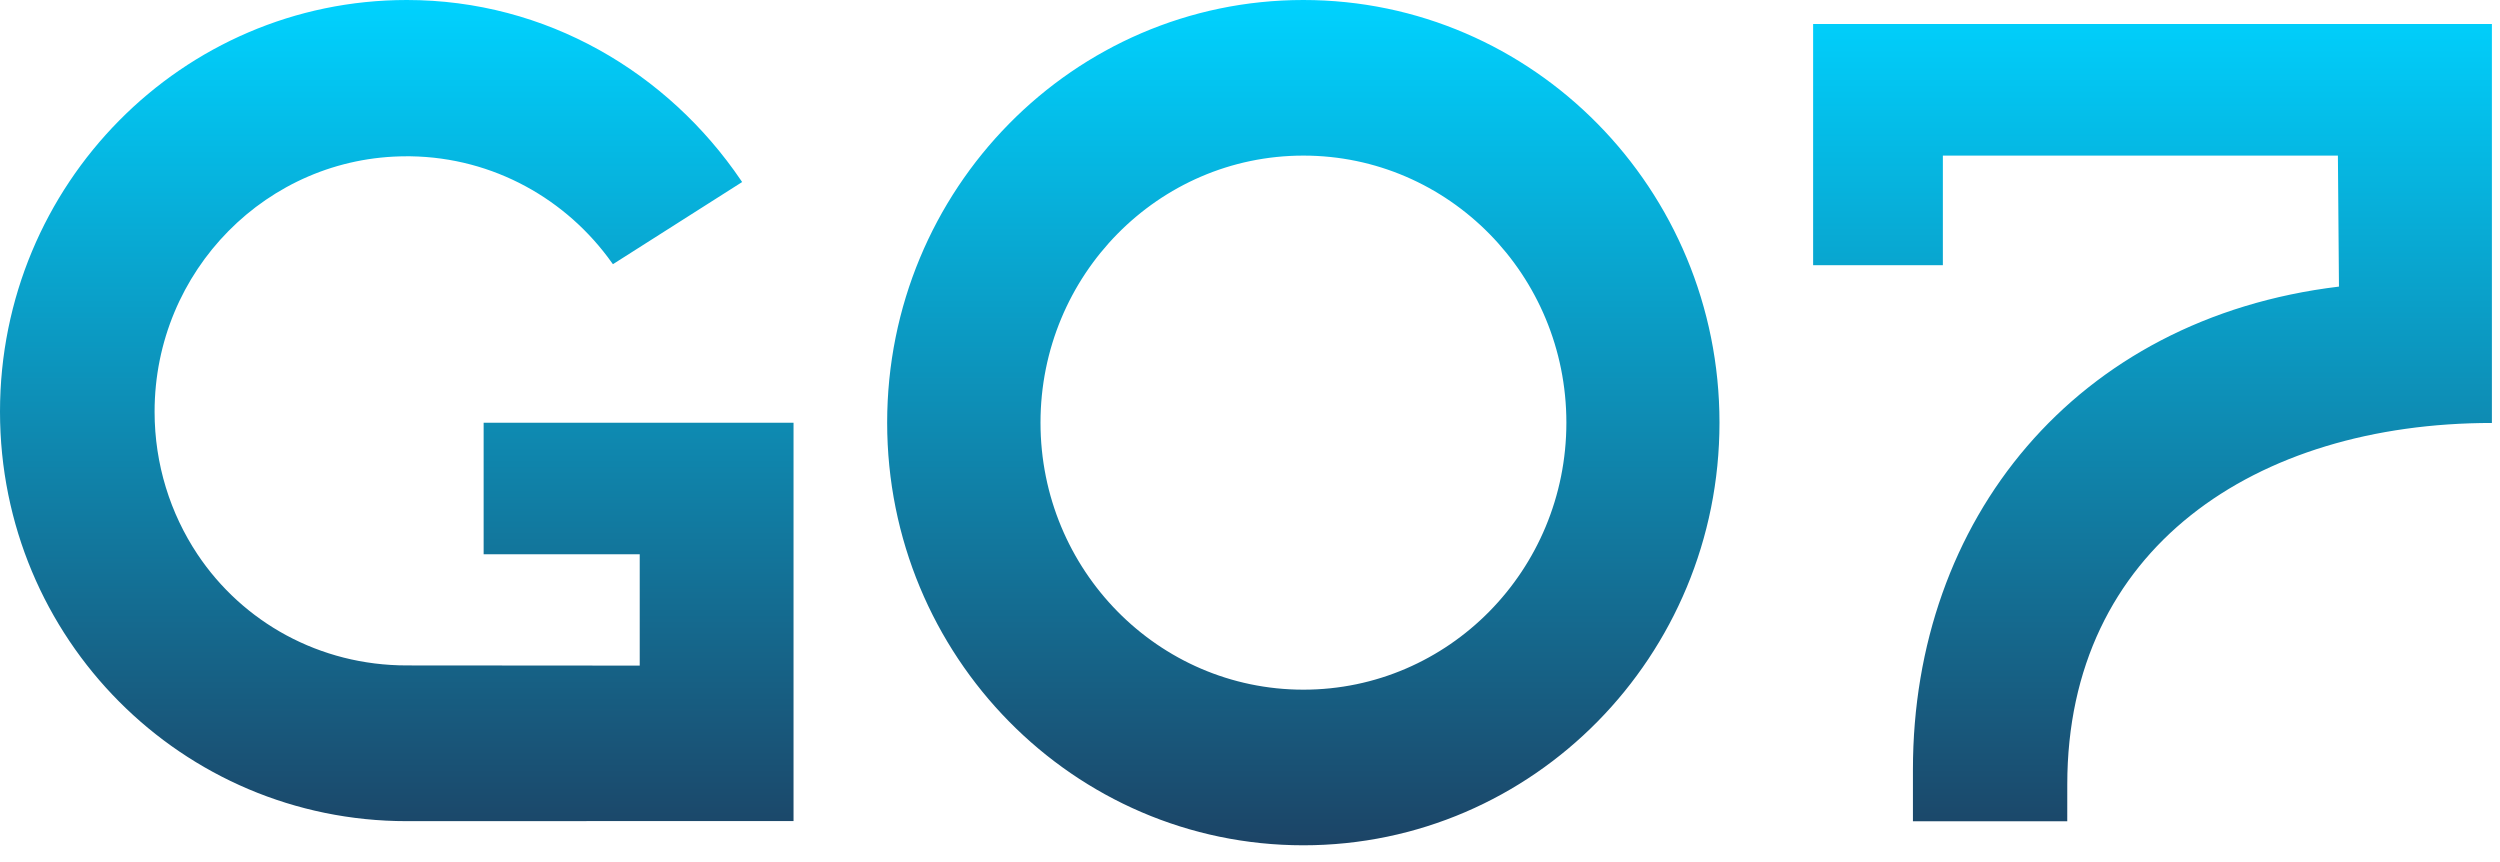 <?xml version="1.0" encoding="utf-8"?>
<svg xmlns="http://www.w3.org/2000/svg" width="145" height="50" viewBox="0 0 145 50" fill="none">
<g clip-path="url(#clip0_907_9336)">
<path d="M75.592 0C88.923 0 99.73 10.975 99.73 24.514C99.73 38.053 88.923 49.027 75.592 49.027C62.261 49.026 51.456 38.053 51.455 24.514C51.455 10.975 62.262 0 75.592 0ZM144.53 24.532C130.797 24.532 119.902 31.824 119.902 45.495L119.901 47.633H110.95V44.633C110.95 30.166 120.352 18.462 135.66 16.623L135.598 9.023H112.686V15.383H105.161V1.392H144.53V24.532ZM23.596 0C31.681 0 38.736 4.2 42.987 10.474L43.044 10.558L35.55 15.323L35.496 15.25C32.879 11.56 28.629 9.138 23.816 9.065H23.577C15.505 9.07 8.966 15.702 8.966 23.881C8.967 26.939 9.881 29.782 11.449 32.143C14.078 36.089 18.537 38.595 23.595 38.595L37.104 38.605V32.146H28.051V24.52H46.025V47.62L23.596 47.627C10.565 47.627 0 37.06 0 23.874C0 10.689 10.565 9.03166e-05 23.596 0ZM75.599 9.025C67.177 9.025 60.349 15.96 60.349 24.514C60.349 33.067 67.177 40.001 75.599 40.001C84.022 40.001 90.85 33.067 90.85 24.514C90.85 15.96 84.022 9.025 75.599 9.025Z" fill="url(#paint0_linear_907_9336)"/>
</g>
<defs>
<linearGradient id="paint0_linear_907_9336" x1="72.265" y1="0" x2="72.265" y2="49.027" gradientUnits="userSpaceOnUse">
<stop stop-color="#00D2FF"/>
<stop offset="1" stop-color="#1C4466"/>
</linearGradient>
<clipPath id="clip0_907_9336">
<rect width="144.699" height="49.463" fill="white"/>
</clipPath>
</defs>
</svg>